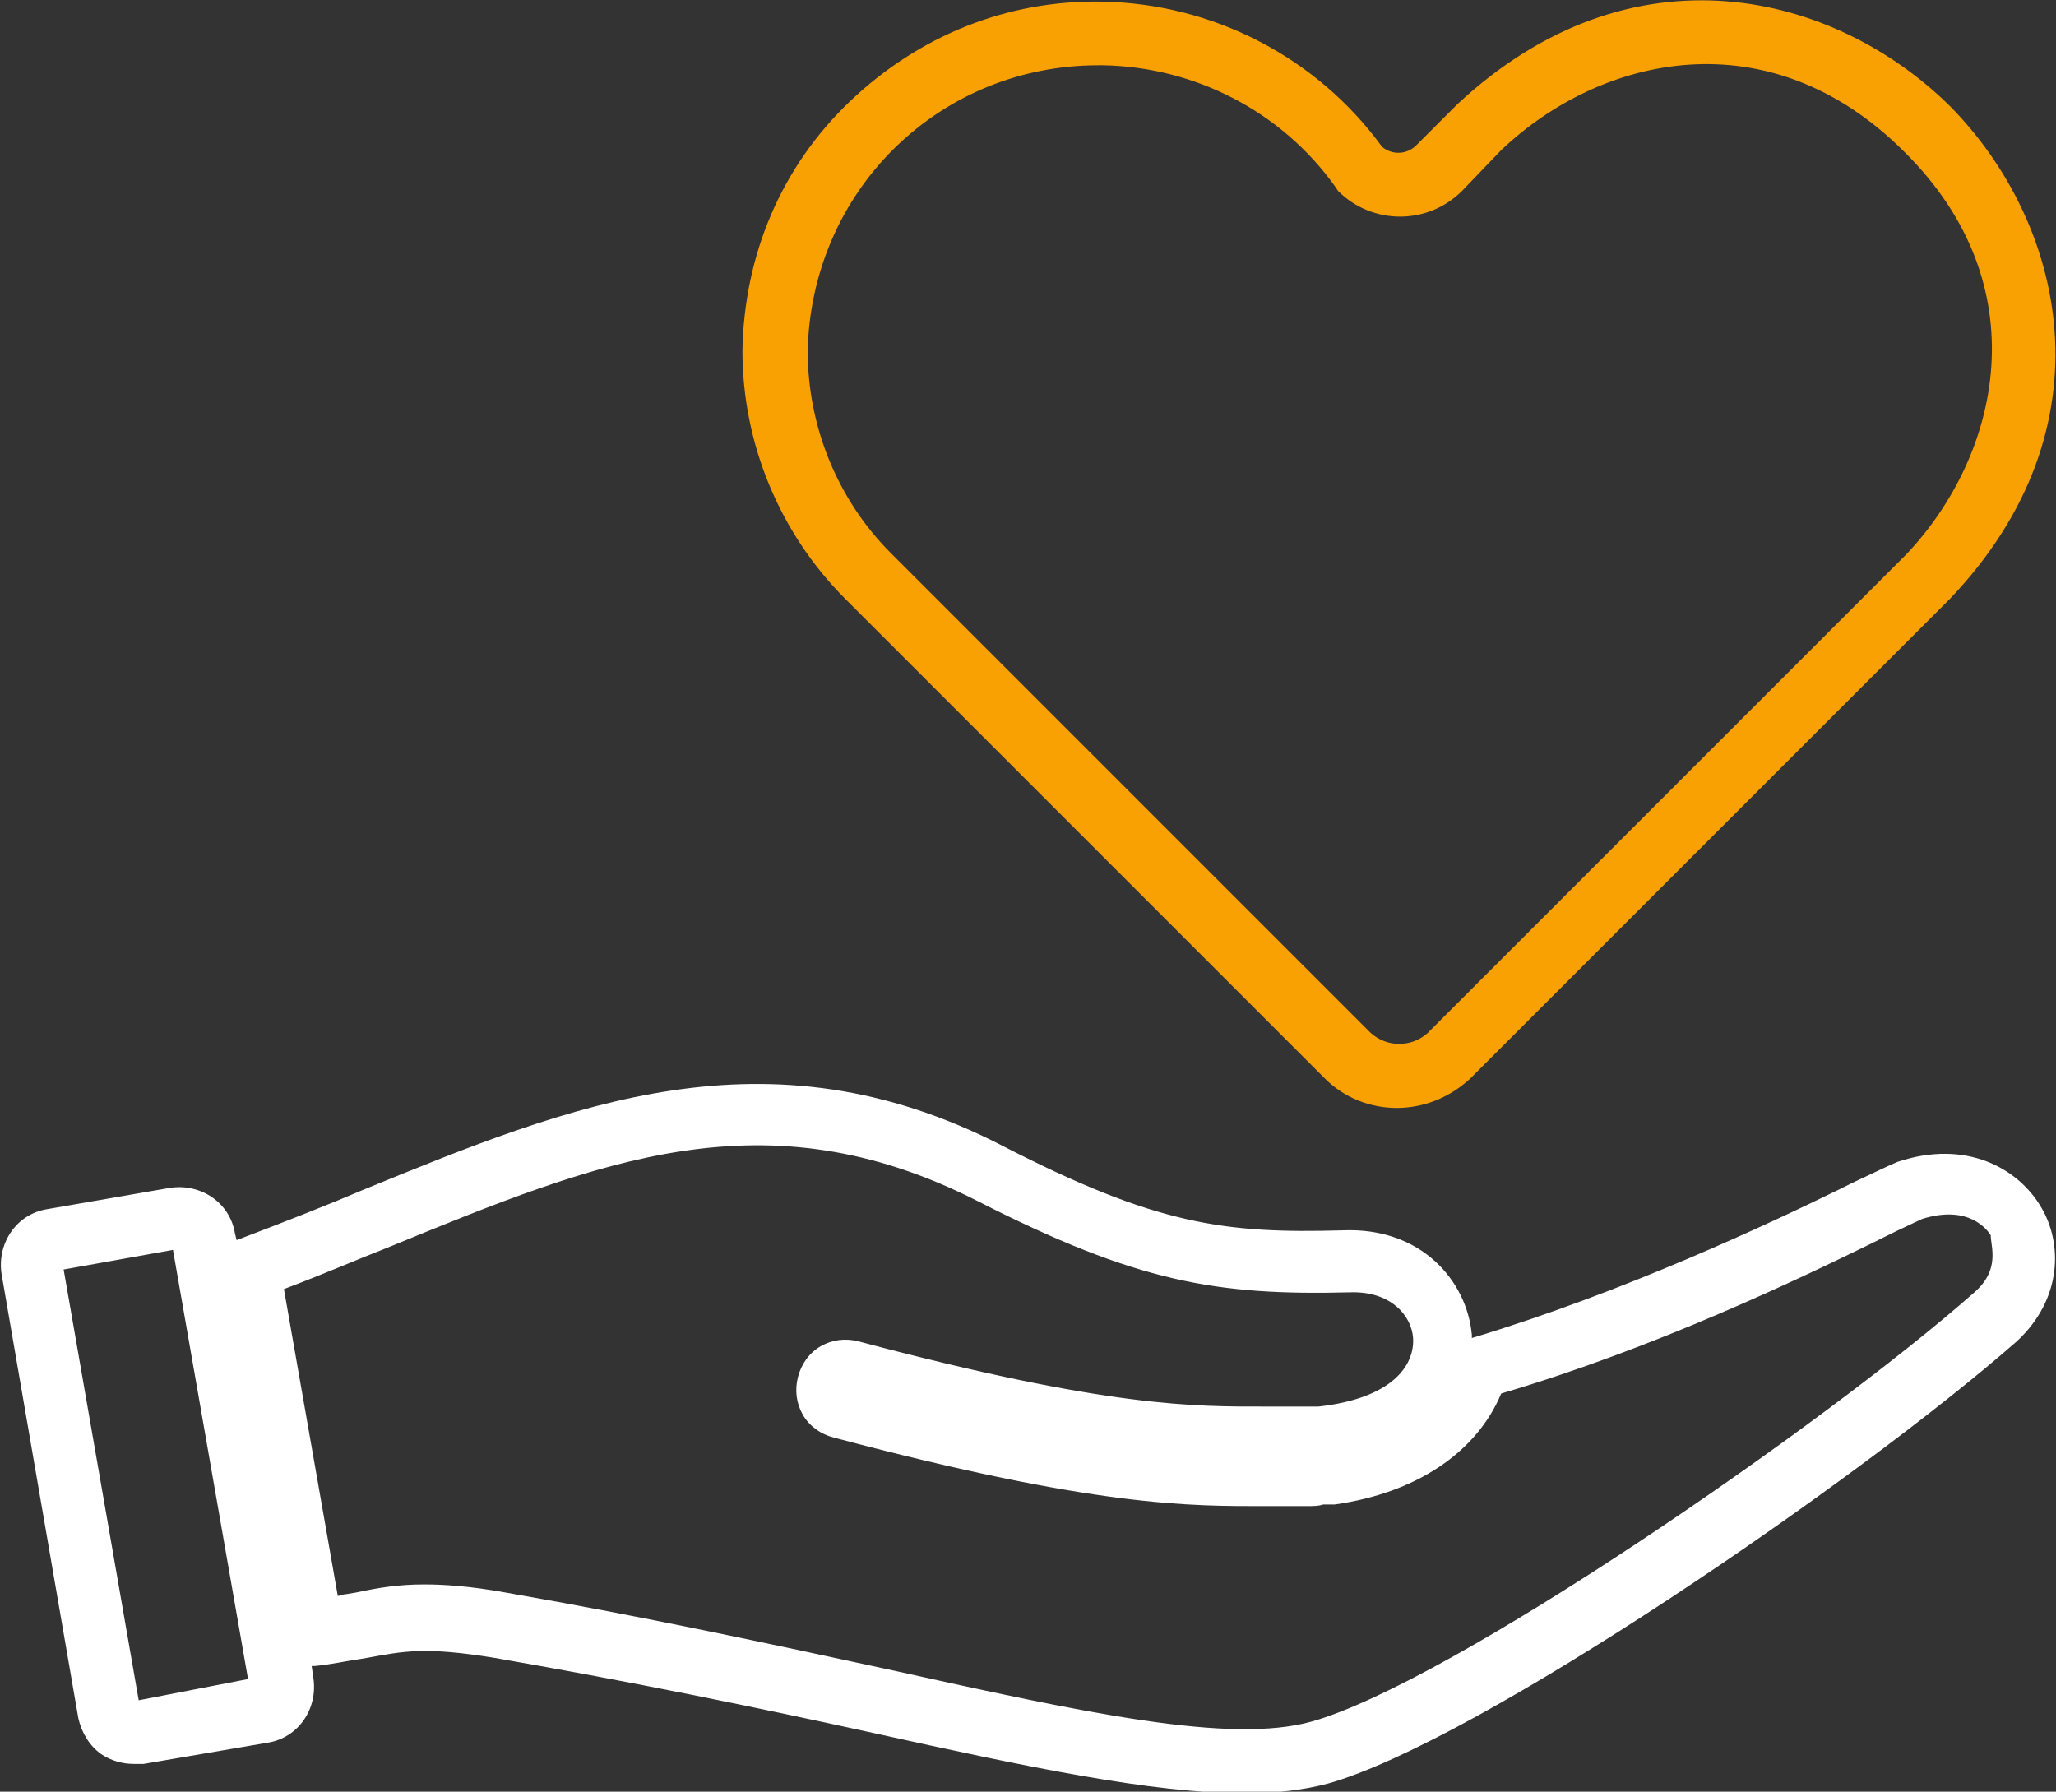 <?xml version="1.0" encoding="UTF-8"?>
<svg xmlns="http://www.w3.org/2000/svg" xmlns:xlink="http://www.w3.org/1999/xlink" version="1.1" id="Layer_1" x="0px" y="0px" viewBox="0 0 126 109.8" style="enable-background:new 0 0 126 109.8;" xml:space="preserve">
<rect x="0" y="0" width="126" height="109.8" fill="#333333" stroke="none"/>
<style type="text/css">
	.st0{fill:#F9A003;}
	.st1{fill:#FFFFFF;}
</style>
<g id="_x33__-_Icon_00000013896929868904078150000001872129791567525509_">
	<path class="st0" d="M119.5,6.5C112.4-0.5,100-3.6,89.3,6.4l-2.5,2.5c-0.6,0.6-1.5,0.6-2.1,0.1c-4-5.5-10.4-8.8-17.2-8.9   c-5.8-0.1-11.2,2.1-15.4,6.1c-4.2,4-6.5,9.4-6.6,15.3c0,5.7,2.3,11.2,6.3,15.2l29.4,29.4c1.2,1.2,2.8,1.8,4.4,1.8   c1.6,0,3.2-0.6,4.5-1.8l29.4-29.4l0,0C129.6,26.1,126.5,13.6,119.5,6.5z M116.8,34L87.5,63.3c-1,0.9-2.5,0.9-3.5,0L54.6,33.9   c-3.3-3.3-5.1-7.8-5.1-12.4c0.1-4.7,2-9.2,5.4-12.5c3.3-3.2,7.7-5,12.4-5h0.3c5.6,0.1,10.9,2.8,14.2,7.4l0.2,0.3   c2.1,2.1,5.5,2.1,7.6,0L92,9.2c6.1-5.8,16.4-8.2,24.7,0.1C125,17.5,122.6,27.9,116.8,34z"></path>
	<path class="st1" d="M125.1,74c-1.4-2.4-4.6-4.2-8.8-2.8c-0.5,0.2-1.3,0.6-2.8,1.3l-0.8,0.4c-4.3,2.1-13.2,6.3-22.5,9.1   c0-0.1,0-0.1,0-0.2c-0.3-3.3-3.1-6.6-7.9-6.4c-7.2,0.2-11.4-0.3-20.9-5.2C47,62.8,35,67.7,22.3,72.9c-2.1,0.9-4.9,2-7.8,3.1   l-0.1-0.4c-0.3-1.9-2.1-3.1-4-2.8l-7.5,1.3c-1.9,0.3-3.1,2.1-2.8,4l4.7,27.2c0.2,0.9,0.7,1.7,1.4,2.2c0.6,0.4,1.3,0.6,2,0.6   c0.2,0,0.4,0,0.6,0l7.6-1.3c1.9-0.3,3.1-2.1,2.8-4l-0.1-0.7l0.2,0c1-0.1,1.9-0.3,2.6-0.4l0.6-0.1c2.2-0.4,3.5-0.7,7.8,0   c8.6,1.5,15.9,3,23.2,4.6c9.5,2.1,17.1,3.7,22.8,3.7c1.9,0,3.6-0.2,5.1-0.6c9.2-2.6,32.4-18.5,42.2-27.1l0,0   C126.4,79.6,126.4,76.2,125.1,74z M8.5,104.2L3.9,77.8l6.7-1.2l4.6,26.3L8.5,104.2z M121,79.2c-9.3,8.2-32.1,23.9-40.6,26.3   c-5,1.4-13.8-0.5-26-3.2c-7.4-1.6-14.8-3.2-23.4-4.7c-2.2-0.4-3.8-0.5-5-0.5c-1.6,0-2.8,0.2-4.2,0.5l-0.6,0.1   c-0.2,0-0.3,0.1-0.5,0.1l-3.3-18.8c2.4-0.9,4.7-1.9,6.5-2.6c12.9-5.3,23-9.4,36-2.8c9.8,5,14.7,5.8,22.8,5.6   c2.5-0.1,3.8,1.4,3.9,2.8c0.1,1.7-1.3,3.7-5.8,4.2l-0.1,0c-0.1,0-0.2,0-0.3,0l-0.2,0c-0.1,0-0.2,0-0.3,0h-0.2c-0.7,0-1.4,0-2.1,0   c-4.3,0-9.6,0.1-25-4c-0.8-0.2-1.6-0.1-2.3,0.3c-0.7,0.4-1.2,1.1-1.4,1.9c-0.2,0.8-0.1,1.6,0.3,2.3c0.4,0.7,1.1,1.2,1.9,1.4   c16.2,4.3,21.9,4.2,26.5,4.2c0.6,0,1.3,0,2.1,0l0.4,0c0.4,0,0.7,0,1-0.1l0.2,0c0.1,0,0.2,0,0.3,0l0.2,0c5-0.7,8.7-3.2,10.2-6.8   c9.5-2.8,18.4-7.1,22.7-9.2l0.8-0.4c1-0.5,2.1-1,2.3-1.1c2.9-0.9,4,0.7,4.2,1C122,76.4,122.6,77.8,121,79.2z"></path>
</g>
</svg>
